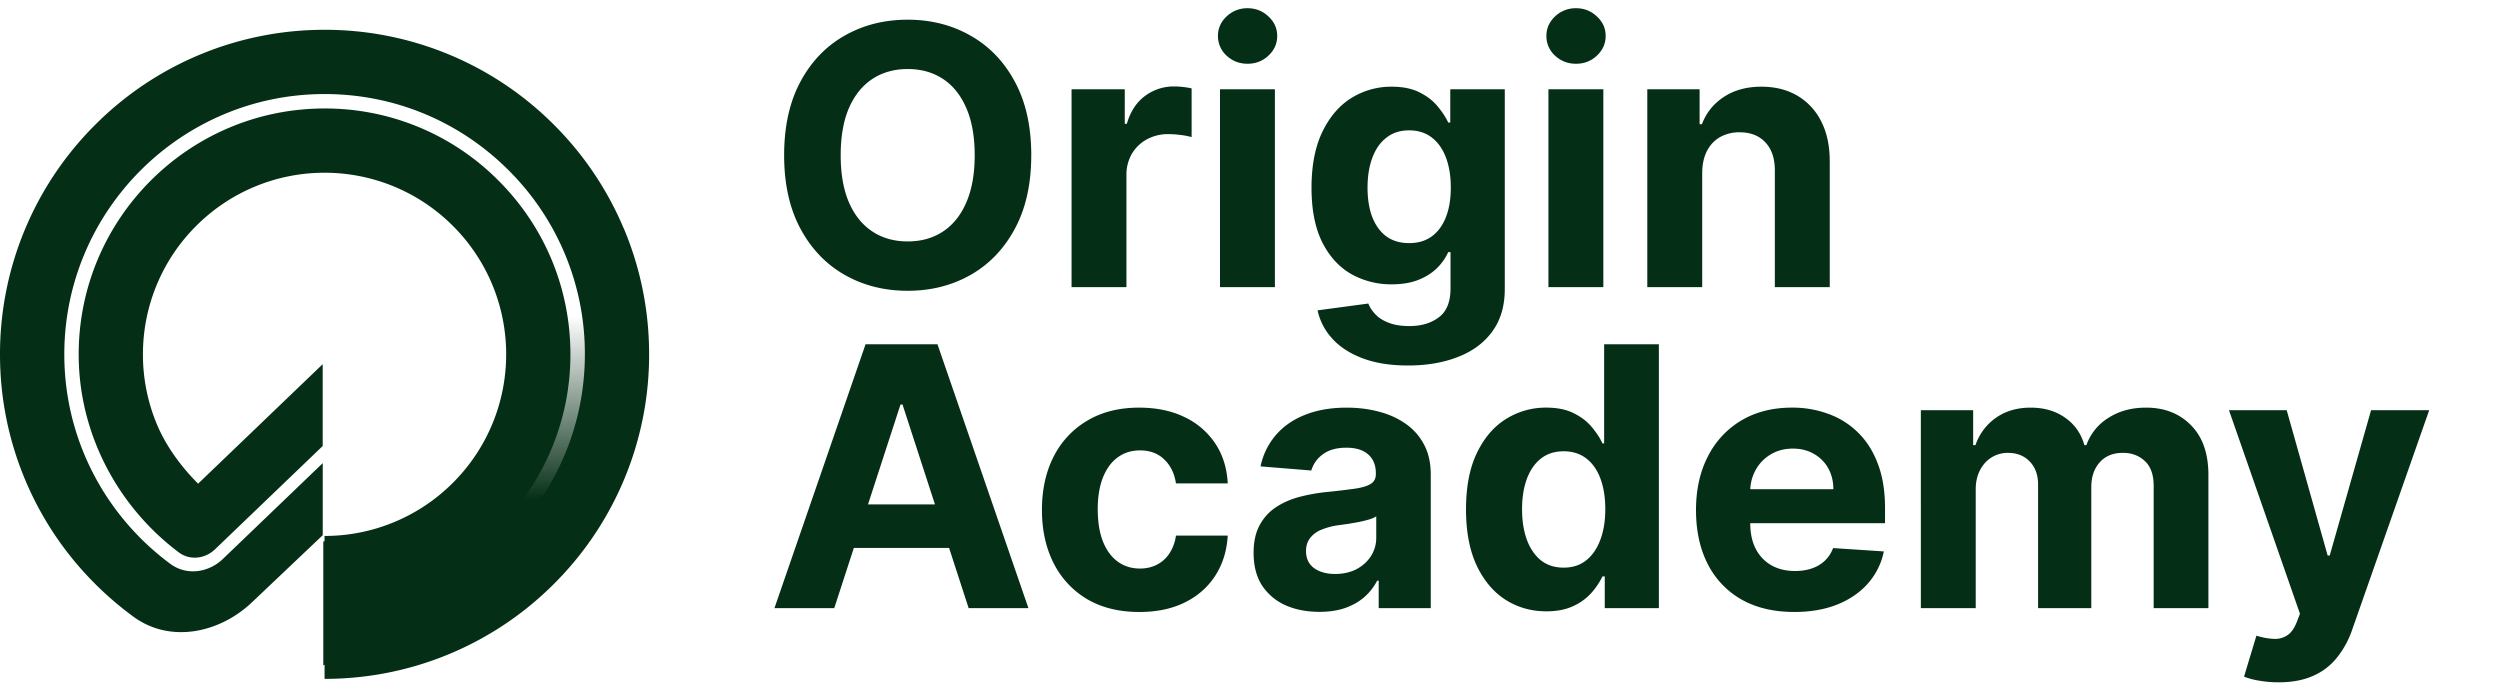 <svg width="148" height="41" fill="none" xmlns="http://www.w3.org/2000/svg"><path d="M61.05 9.19c0 1.703-.323 3.152-.968 4.347-.641 1.195-1.516 2.108-2.624 2.738-1.104.626-2.344.939-3.722.939-1.389 0-2.634-.316-3.738-.946-1.103-.63-1.975-1.543-2.616-2.738-.64-1.195-.961-2.642-.961-4.34 0-1.704.32-3.153.961-4.348.64-1.195 1.513-2.105 2.616-2.73 1.104-.631 2.35-.946 3.738-.946 1.378 0 2.618.315 3.722.945 1.108.626 1.983 1.536 2.623 2.731.646 1.195.97 2.644.97 4.348Zm-3.348 0c0-1.104-.166-2.034-.496-2.792-.325-.758-.786-1.332-1.38-1.724-.596-.391-1.292-.587-2.09-.587-.799 0-1.495.196-2.09.587-.595.392-1.058.966-1.389 1.724-.325.758-.488 1.688-.488 2.792 0 1.103.163 2.034.489 2.791.33.758.793 1.332 1.388 1.724.595.392 1.291.587 2.09.587.798 0 1.495-.195 2.09-.587.594-.392 1.055-.966 1.38-1.724.33-.757.496-1.688.496-2.791ZM63.436 17V5.284h3.15V7.33h.122c.213-.728.572-1.277 1.075-1.648a2.827 2.827 0 0 1 1.74-.564 4.913 4.913 0 0 1 1.021.114v2.883a4.241 4.241 0 0 0-.633-.122 5.687 5.687 0 0 0-.74-.053 2.6 2.6 0 0 0-1.281.312 2.303 2.303 0 0 0-.885.855 2.47 2.47 0 0 0-.32 1.266V17h-3.25Zm8.788 0V5.284h3.25V17h-3.25Zm1.632-13.226c-.483 0-.897-.16-1.243-.48a1.558 1.558 0 0 1-.51-1.167c0-.448.17-.832.51-1.152a1.75 1.75 0 0 1 1.243-.488c.484 0 .895.163 1.236.488.346.32.519.704.519 1.152 0 .452-.173.841-.519 1.167-.34.32-.752.48-1.236.48Zm9.498 17.863c-1.052 0-1.955-.145-2.707-.434-.748-.285-1.343-.674-1.785-1.167A3.588 3.588 0 0 1 78 18.373l3.005-.404c.092.234.237.452.435.656.198.203.46.366.786.488.33.127.732.19 1.205.19.707 0 1.289-.172 1.746-.518.463-.34.694-.913.694-1.716v-2.144h-.137a3.09 3.09 0 0 1-.64.923c-.285.29-.651.527-1.099.71-.447.183-.981.274-1.602.274a4.81 4.81 0 0 1-2.402-.61c-.717-.412-1.29-1.04-1.716-1.884-.422-.85-.633-1.922-.633-3.219 0-1.327.216-2.435.648-3.325.432-.89 1.007-1.556 1.724-1.999a4.454 4.454 0 0 1 2.372-.663c.656 0 1.205.112 1.647.335.443.22.799.494 1.068.824.275.326.486.646.633.961h.122V5.284h3.227v11.83c0 .997-.245 1.831-.733 2.502-.488.671-1.164 1.175-2.028 1.51-.86.341-1.849.511-2.968.511Zm.07-7.245c.523 0 .965-.13 1.326-.39.366-.264.646-.64.84-1.128.198-.494.297-1.084.297-1.77 0-.686-.097-1.281-.29-1.785-.193-.508-.473-.902-.84-1.182-.365-.28-.81-.42-1.334-.42-.534 0-.984.145-1.35.435-.366.285-.643.682-.831 1.19-.189.509-.283 1.096-.283 1.762 0 .676.094 1.261.283 1.754.193.489.47.867.831 1.137.366.264.816.397 1.35.397ZM91.667 17V5.284h3.25V17h-3.25ZM93.3 3.774c-.483 0-.897-.16-1.243-.48a1.558 1.558 0 0 1-.51-1.167c0-.448.17-.832.51-1.152A1.75 1.75 0 0 1 93.3.487c.484 0 .895.163 1.236.488.346.32.519.704.519 1.152 0 .452-.173.841-.519 1.167-.34.32-.752.48-1.236.48Zm7.47 6.453V17h-3.25V5.284h3.097v2.067h.137c.26-.681.694-1.22 1.305-1.617.61-.401 1.35-.602 2.219-.602.814 0 1.523.178 2.128.534a3.626 3.626 0 0 1 1.411 1.525c.336.656.504 1.44.504 2.35V17h-3.25v-6.88c.005-.717-.178-1.276-.549-1.678-.371-.407-.882-.61-1.533-.61a2.33 2.33 0 0 0-1.159.282c-.331.188-.59.463-.778.824-.183.356-.277.786-.282 1.289ZM49.388 36h-3.54l5.393-15.62h4.257L60.882 36h-3.539L53.43 23.949h-.121L49.388 36Zm-.221-6.14h8.36v2.578h-8.36V29.86Zm18.282 6.369c-1.2 0-2.232-.254-3.096-.763a5.157 5.157 0 0 1-1.983-2.136c-.458-.91-.687-1.957-.687-3.142 0-1.2.232-2.253.694-3.158a5.156 5.156 0 0 1 1.991-2.128c.86-.513 1.882-.77 3.066-.77 1.022 0 1.917.185 2.685.557a4.487 4.487 0 0 1 1.823 1.563c.448.672.694 1.46.74 2.365h-3.066c-.087-.585-.316-1.055-.687-1.411-.366-.361-.846-.542-1.441-.542-.504 0-.944.137-1.32.412-.371.27-.66.664-.87 1.182-.208.519-.312 1.147-.312 1.884 0 .748.102 1.383.305 1.907.209.524.5.923.877 1.197.376.275.816.412 1.32.412.37 0 .704-.076.999-.228.3-.153.547-.374.74-.664a2.54 2.54 0 0 0 .389-1.06h3.066c-.051.895-.295 1.683-.732 2.364-.433.677-1.03 1.205-1.793 1.587-.763.381-1.665.572-2.707.572Zm10.654-.008c-.747 0-1.414-.13-1.998-.389a3.217 3.217 0 0 1-1.389-1.167c-.335-.518-.503-1.164-.503-1.937 0-.651.12-1.198.359-1.64.239-.442.564-.798.976-1.068.412-.27.88-.473 1.403-.61a10.705 10.705 0 0 1 1.663-.29 41.74 41.74 0 0 0 1.647-.198c.418-.066.72-.163.908-.29.188-.127.282-.315.282-.564v-.046c0-.483-.152-.857-.457-1.121-.3-.265-.727-.397-1.282-.397-.584 0-1.05.13-1.395.389a1.79 1.79 0 0 0-.687.961l-3.005-.244a4.084 4.084 0 0 1 .9-1.846c.447-.524 1.025-.925 1.731-1.205.712-.285 1.536-.427 2.472-.427.65 0 1.273.076 1.868.229.6.152 1.132.389 1.594.709.468.32.837.732 1.106 1.236.27.498.405 1.095.405 1.792V36h-3.082v-1.625h-.091c-.189.367-.44.69-.755.969-.316.275-.694.49-1.137.648-.442.153-.953.23-1.533.23Zm.93-2.242c.478 0 .9-.094 1.267-.282.366-.194.653-.453.862-.778a2.01 2.01 0 0 0 .312-1.106v-1.244a1.739 1.739 0 0 1-.42.183 7.7 7.7 0 0 1-.587.145c-.218.041-.437.08-.656.115l-.594.084a4.02 4.02 0 0 0-1 .267 1.598 1.598 0 0 0-.663.495c-.158.204-.237.458-.237.763 0 .442.16.78.48 1.014.326.23.738.344 1.237.344ZM91.54 36.19c-.89 0-1.696-.23-2.418-.687-.717-.462-1.287-1.141-1.709-2.036-.417-.9-.625-2.004-.625-3.31 0-1.343.216-2.46.648-3.349.432-.895 1.007-1.564 1.724-2.006a4.417 4.417 0 0 1 2.372-.671c.656 0 1.203.112 1.64.335.442.22.798.494 1.068.824.274.326.483.646.625.961h.1V20.38h3.24V36h-3.203v-1.876h-.137a4.191 4.191 0 0 1-.648.968 3.222 3.222 0 0 1-1.076.786c-.437.208-.97.313-1.601.313Zm1.03-2.586c.523 0 .965-.142 1.326-.427.367-.29.646-.694.84-1.213.198-.518.297-1.126.297-1.823 0-.696-.097-1.302-.29-1.815-.193-.514-.473-.91-.839-1.19-.366-.28-.811-.42-1.335-.42-.534 0-.984.146-1.35.435-.366.29-.643.692-.831 1.205-.188.514-.282 1.109-.282 1.785 0 .682.094 1.284.282 1.808.193.518.47.925.831 1.22.366.29.816.435 1.35.435Zm13.646 2.624c-1.205 0-2.242-.244-3.111-.732a5.014 5.014 0 0 1-1.999-2.09c-.468-.905-.702-1.976-.702-3.211 0-1.206.234-2.263.702-3.173a5.184 5.184 0 0 1 1.976-2.128c.854-.509 1.856-.763 3.005-.763a6.09 6.09 0 0 1 2.158.374A4.79 4.79 0 0 1 110 25.611c.503.493.895 1.113 1.174 1.86.28.743.42 1.613.42 2.61v.892H101.7V28.96h6.834c0-.468-.102-.882-.305-1.243a2.184 2.184 0 0 0-.847-.847c-.356-.208-.77-.313-1.243-.313-.493 0-.93.115-1.312.344a2.402 2.402 0 0 0-.884.907 2.558 2.558 0 0 0-.328 1.259v1.914c0 .58.106 1.08.32 1.503.219.422.526.747.923.976.396.229.867.343 1.411.343.361 0 .691-.05.991-.152.3-.102.557-.255.771-.458.213-.203.376-.452.488-.747l3.005.198a4.097 4.097 0 0 1-.938 1.892c-.468.533-1.073.95-1.815 1.25-.738.295-1.589.443-2.556.443Zm7.498-.229V24.284h3.097v2.067h.137a3.252 3.252 0 0 1 1.22-1.624c.57-.397 1.251-.595 2.045-.595.803 0 1.487.2 2.051.602.565.397.941.936 1.129 1.617h.122a3.115 3.115 0 0 1 1.297-1.609c.63-.407 1.375-.61 2.235-.61 1.093 0 1.98.348 2.662 1.045.686.691 1.029 1.673 1.029 2.944V36h-3.241v-7.238c0-.651-.173-1.14-.519-1.465-.346-.325-.778-.488-1.297-.488-.589 0-1.05.188-1.38.564-.331.372-.496.862-.496 1.473V36h-3.15v-7.307c0-.575-.165-1.032-.496-1.373-.325-.34-.755-.51-1.289-.51a1.79 1.79 0 0 0-.976.274c-.285.178-.511.43-.679.755-.168.32-.252.696-.252 1.129V36h-3.249Zm21.177 4.393a6.44 6.44 0 0 1-1.159-.099 4.218 4.218 0 0 1-.885-.236l.733-2.426a4 4 0 0 0 1.029.19 1.3 1.3 0 0 0 .801-.213c.229-.152.414-.412.557-.778l.191-.495-4.203-12.052h3.417l2.425 8.604h.122l2.449-8.604h3.44l-4.554 12.982a5.442 5.442 0 0 1-.892 1.648 3.66 3.66 0 0 1-1.411 1.09c-.57.26-1.256.39-2.06.39ZM36.914 13.497a19.159 19.159 0 0 0-4.116-6.106 19.144 19.144 0 0 0-13.584-5.627A19.159 19.159 0 0 0 5.629 7.393 19.16 19.16 0 0 0 0 20.977c0 2.591.51 5.108 1.512 7.48a19.143 19.143 0 0 0 4.117 6.105 19.314 19.314 0 0 0 2.286 1.957c2.157 1.572 5.069.97 7.005-.866l4.186-3.97v-4.266l-5.91 5.672c-.85.816-2.147 1-3.096.303-3.813-2.808-6.293-7.327-6.293-12.415 0-8.497 6.913-15.409 15.408-15.409 4.117 0 7.986 1.603 10.896 4.514a15.307 15.307 0 0 1 4.513 10.895c0 8.496-6.912 15.408-15.409 15.408v3.804A19.16 19.16 0 0 0 32.8 34.56a19.144 19.144 0 0 0 5.628-13.585c0-2.591-.51-5.108-1.51-7.479l-.004.001Z" fill="#052E16"/><path d="M29.505 10.685a14.462 14.462 0 0 0-10.292-4.263c-8.026 0-14.555 6.529-14.555 14.555 0 4.761 2.371 9.057 5.93 11.726.65.487 1.55.382 2.138-.181l6.378-6.119v-4.845l-7.376 7.076c-.989-.988-1.881-2.195-2.422-3.474a10.684 10.684 0 0 1-.844-4.183 10.72 10.72 0 0 1 3.15-7.601 10.721 10.721 0 0 1 7.601-3.15 10.721 10.721 0 0 1 7.602 3.15 10.72 10.72 0 0 1 3.15 7.601 10.72 10.72 0 0 1-3.15 7.601 10.72 10.72 0 0 1-7.602 3.15v3.804c8.026 0 14.556-6.529 14.556-14.555 0-3.887-1.514-7.543-4.264-10.292Z" fill="#052E16"/><path d="m19.139 32.057 11.087-2.303 1.791 3.497-12.878 6.141v-7.335Z" fill="#052E16"/><path d="m32.037 23.1-3.256 7.848 2.588 2.254 4.592-4.509V18.675h-3.924V23.1Z" fill="url(#a)"/><defs><linearGradient id="a" x1="32.371" y1="18.675" x2="32.371" y2="29.612" gradientUnits="userSpaceOnUse"><stop stop-color="#052E16" stop-opacity="0"/><stop offset="1" stop-color="#052E16"/></linearGradient></defs></svg>